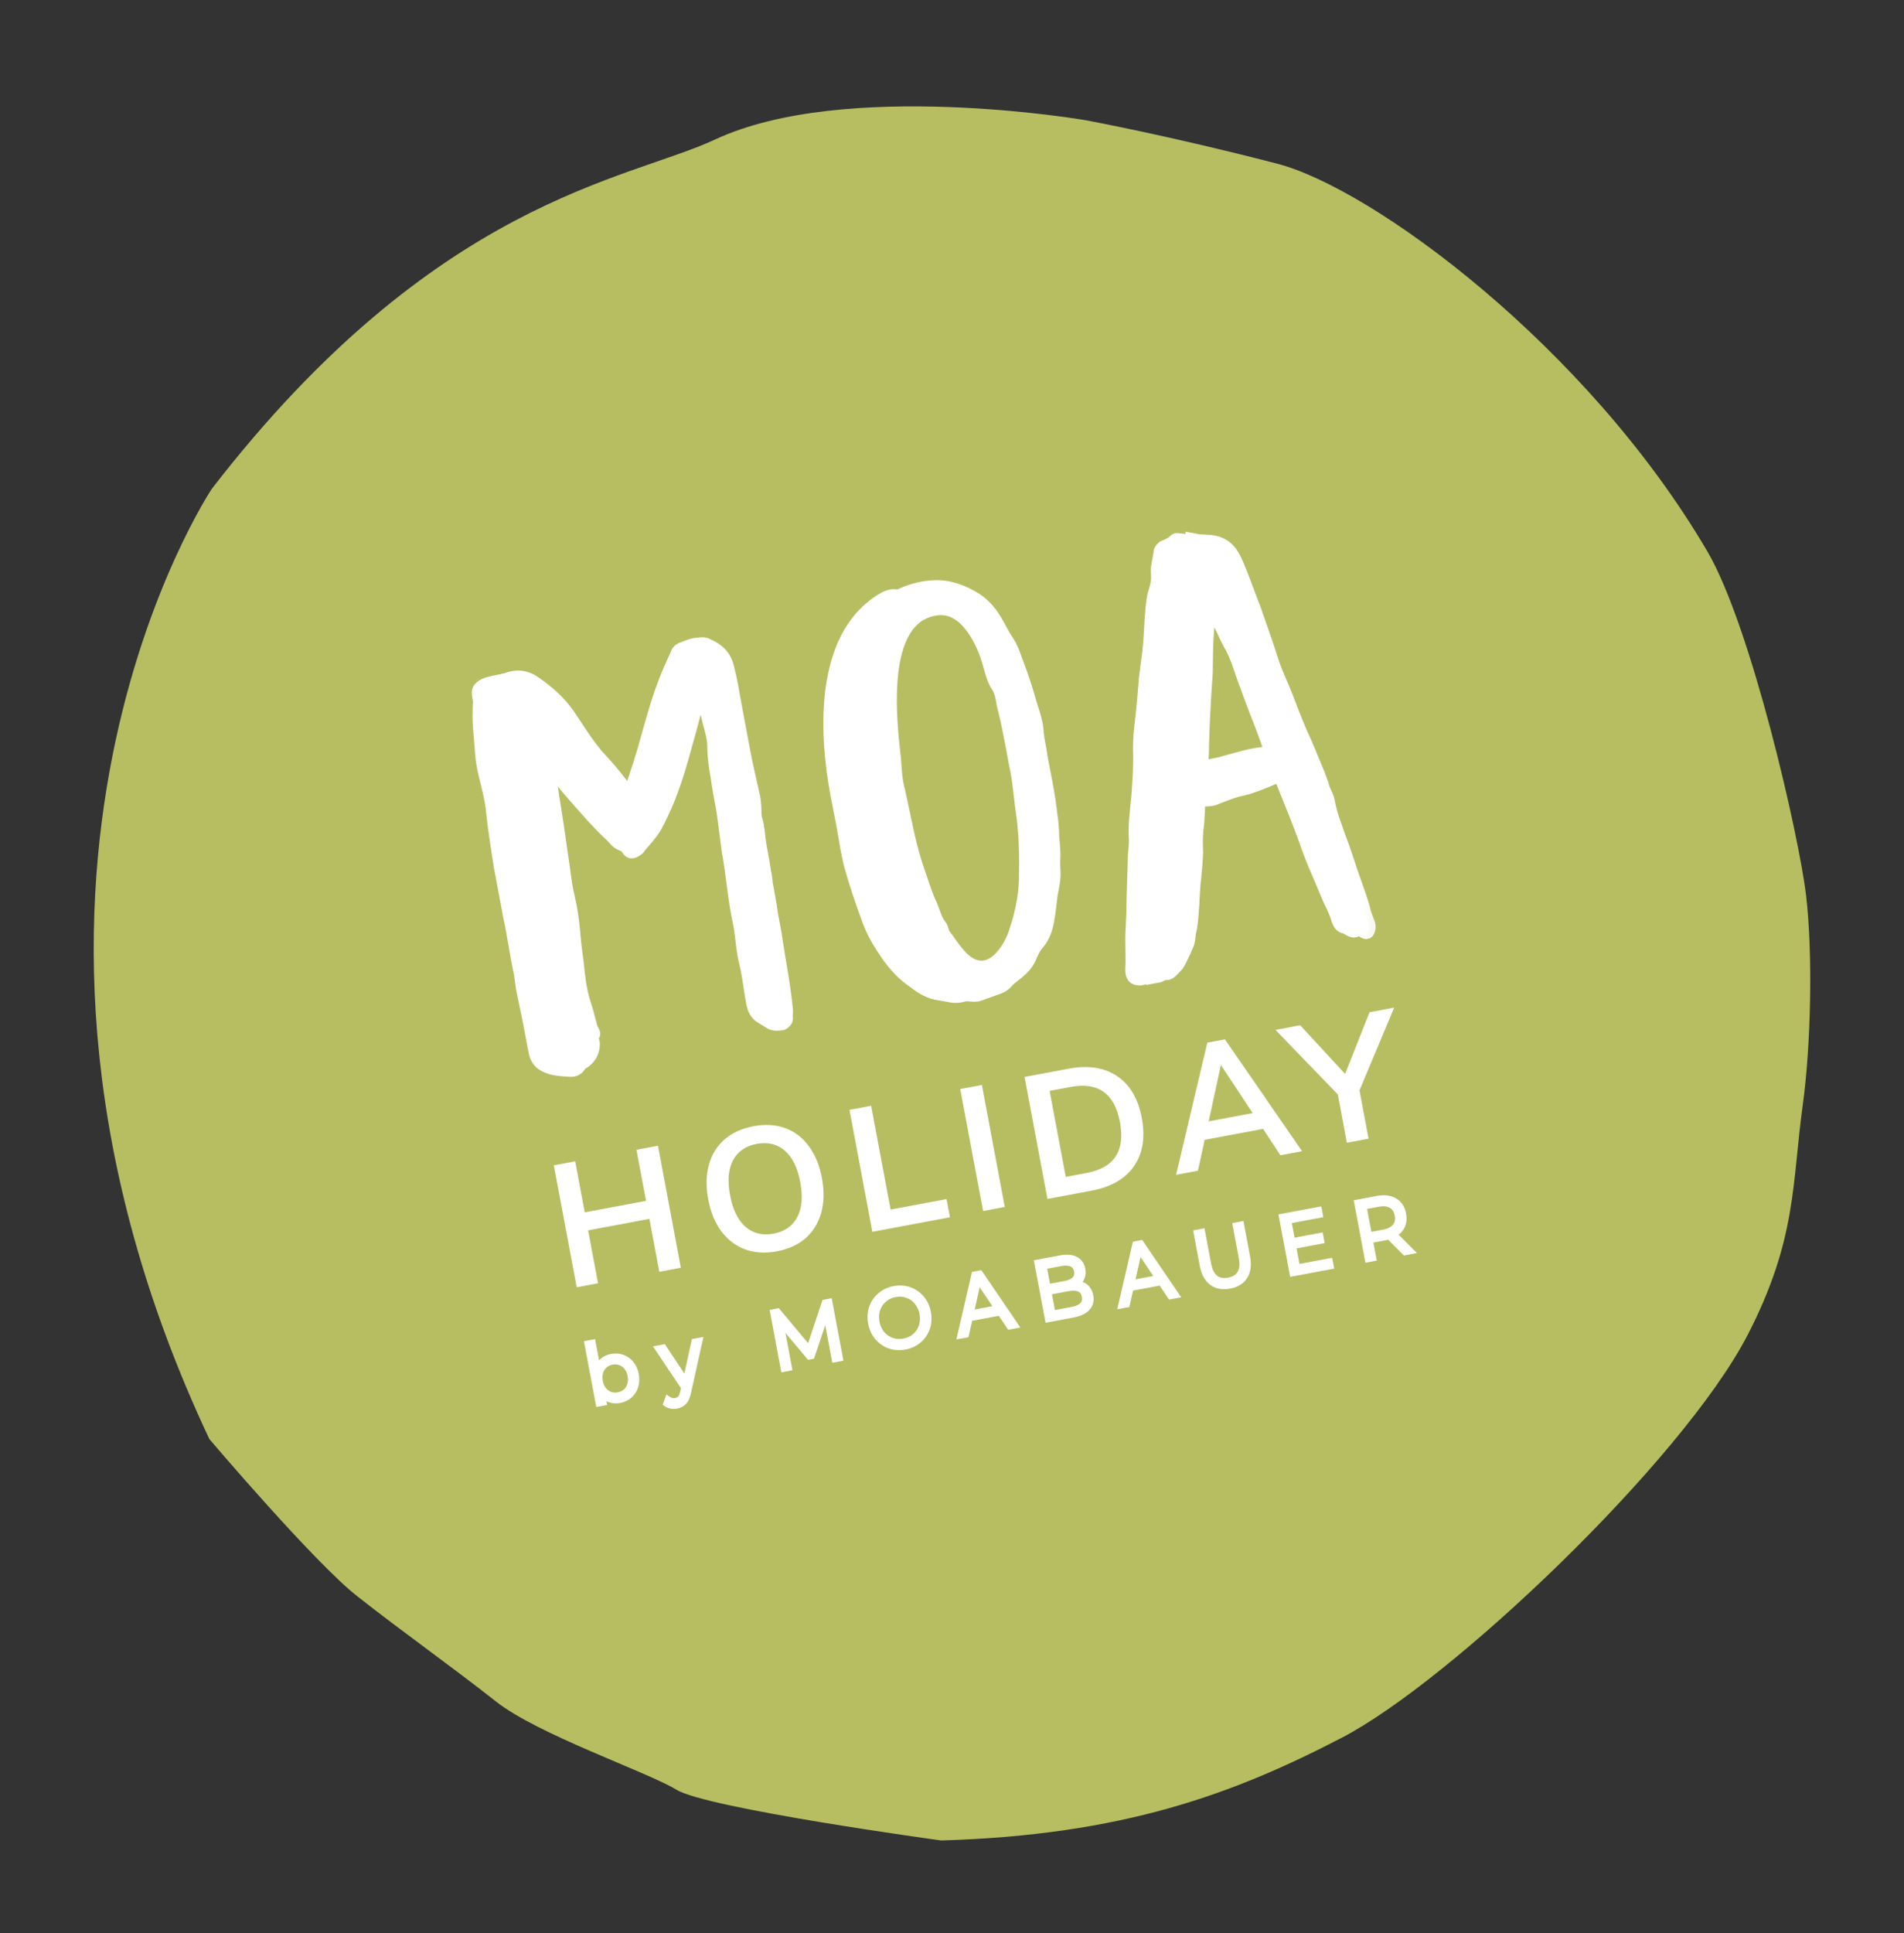 <svg width="134" height="136" viewBox="0 0 134 136" fill="none" xmlns="http://www.w3.org/2000/svg">
<rect x="0" y="0" width="134" height="136" fill="#333333" stroke="none"/>
<path d="M120.166 38.8C111.729 24.387 96.579 13.225 89.845 11.505C82.26 9.537 76.379 8.452 76.379 8.452C76.379 8.452 59.47 5.543 50.323 9.816C44.128 12.704 30.655 14.022 14.912 34.381C14.912 34.381 -3.681 62.169 14.737 101.24C14.737 101.24 22.162 109.975 25.161 112.306C28.116 114.642 31.938 117.353 34.894 119.689C37.849 122.025 45.509 124.633 47.605 125.901C49.705 127.213 66.236 129.474 66.236 129.474C79.041 129.099 86.834 126.197 94.46 122.232C102.085 118.268 118.36 102.822 122.986 93.931C126.477 87.163 126.108 83.269 126.881 77.684C127.441 73.596 127.598 67.174 127.108 62.992C126.623 58.852 123.248 44.063 120.166 38.8Z" fill="#B7BE62"/>
<mask id="path-2-outside-1" maskUnits="userSpaceOnUse" x="31.494" y="35.362" width="65.853" height="42.696" fill="black">
<rect fill="white" x="31.494" y="35.362" width="65.853" height="42.696"/>
<path d="M49.358 48.488C49.534 48.571 49.523 48.727 49.512 48.884C49.631 49.518 49.796 50.182 49.953 50.808C50.097 51.361 50.286 51.943 50.275 52.524C50.285 53.217 50.379 53.933 50.505 54.604C50.62 55.432 50.774 56.252 50.928 57.073L51.304 59.936C51.605 61.54 51.705 63.142 52.045 64.739C52.272 65.738 52.267 66.782 52.534 67.774C52.74 68.662 52.838 69.609 53.013 70.541C53.083 70.914 53.23 71.272 53.55 71.483L54.275 71.926C54.497 72.038 54.775 72.025 55.046 71.974C55.155 71.915 55.296 71.811 55.307 71.655C55.265 71.431 55.339 71.186 55.297 70.962C55.123 69.18 54.756 67.434 54.505 65.667L54.246 64.287C54.152 63.571 54.019 62.863 53.886 62.154C53.855 61.774 53.792 61.438 53.729 61.103C53.642 60.424 53.47 59.723 53.376 59.007C53.338 58.59 53.293 58.135 53.17 57.695C53.089 57.478 53.086 57.247 53.09 57.053C53.083 56.591 53.038 56.136 52.922 55.733C52.695 54.734 52.474 53.772 52.292 52.802L51.726 49.781C51.544 48.812 51.401 47.835 51.149 46.917C50.963 46.141 50.439 45.699 49.742 45.405C49.605 45.315 49.404 45.314 49.211 45.35C48.77 45.355 48.365 45.547 47.953 45.702C47.805 45.768 47.71 45.902 47.66 46.065L47.321 46.824C46.58 48.43 46.099 50.142 45.618 51.853C45.292 53.111 44.85 54.391 44.44 55.626C44.373 55.908 44.296 55.923 44.092 55.691L43.301 54.681C42.879 54.143 42.425 53.649 41.972 53.155C41.202 52.257 40.612 51.248 39.951 50.291C39.35 49.438 38.576 48.734 37.7 48.126C37.092 47.661 36.384 47.524 35.605 47.863C35.567 47.87 35.482 47.847 35.412 47.899C35.102 47.958 34.404 48.088 34.109 48.221C33.71 48.45 33.654 48.577 33.738 49.024C33.773 49.211 33.808 49.397 33.772 49.635L33.757 50.41C33.77 51.334 33.892 52.199 33.944 53.116C34.059 54.369 34.522 55.556 34.675 56.801C34.818 58.203 35.038 59.59 35.258 60.977L35.915 64.482C36.199 65.78 36.366 67.1 36.65 68.398C36.755 68.958 36.775 69.494 36.919 70.046C37.202 71.344 37.447 72.65 37.692 73.955C37.769 74.365 37.948 74.679 38.307 74.882C38.887 75.198 39.451 75.208 40.06 75.248C40.345 75.272 40.577 75.228 40.761 74.924C40.817 74.797 41.004 74.723 41.145 74.62C41.529 74.316 41.73 73.892 41.717 73.393C41.682 73.207 41.563 72.997 41.721 72.775C41.792 72.723 41.693 72.625 41.679 72.551C41.62 72.446 41.56 72.341 41.539 72.23C41.395 71.677 41.245 71.088 41.062 70.543C40.771 69.633 40.681 68.723 40.583 67.776C40.489 67.06 40.388 66.307 40.333 65.584C40.263 64.786 40.155 63.996 39.97 63.22C39.798 62.519 39.704 61.803 39.617 61.124C39.365 59.357 39.114 57.59 38.831 55.867C38.744 55.188 38.696 54.503 38.531 53.839C38.517 53.764 38.549 53.719 38.626 53.705C38.763 53.795 38.83 53.937 38.928 54.034C39.305 54.543 39.688 55.089 40.096 55.553C41.062 56.645 41.945 57.715 43.014 58.711C43.302 58.966 43.495 59.355 43.988 59.417C44.066 59.402 44.126 59.507 44.14 59.581C44.326 59.932 44.456 59.985 44.808 59.726C44.879 59.674 44.949 59.622 44.974 59.541C45.369 59.08 45.803 58.613 46.106 58.093C46.611 57.149 47.031 56.182 47.367 55.193C47.816 53.95 48.134 52.655 48.499 51.39C48.732 50.497 48.966 49.604 49.238 48.703C49.263 48.622 49.287 48.54 49.358 48.488Z"/>
<path d="M59.321 57.815C59.531 58.934 59.67 60.104 59.996 61.201C60.343 62.41 60.768 63.605 61.185 64.762C61.508 65.628 61.972 66.39 62.467 67.108C63.016 67.893 63.62 68.552 64.398 69.062C64.915 69.467 65.457 69.79 66.073 69.867L66.819 69.998C67.157 70.089 67.513 70.061 67.854 69.958C68.203 69.892 68.594 70.051 68.928 69.911L70.281 69.426C70.468 69.352 70.647 69.241 70.781 69.1C71.042 68.781 71.402 68.559 71.677 68.314C71.99 68.063 72.22 67.788 72.396 67.446C72.559 67.029 72.76 66.606 73.06 66.279C73.645 65.552 73.717 64.65 73.834 63.779L73.927 62.99C74.022 62.431 74.164 61.903 74.136 61.329C74.119 61.023 74.102 60.718 74.124 60.405C74.16 59.742 74.034 59.071 74.031 58.415C74.01 57.878 73.913 57.356 73.853 56.827C73.707 55.619 73.451 54.47 73.228 53.276C73.162 52.71 73.018 52.158 72.959 51.628C72.942 50.898 72.7 50.248 72.496 49.592C72.251 48.711 71.96 47.801 71.637 46.935C71.409 46.36 71.258 45.77 70.914 45.217C70.636 44.806 70.391 44.35 70.145 43.895C69.779 43.23 69.305 42.624 68.665 42.203C67.757 41.64 66.807 41.278 65.771 41.318C64.976 41.351 64.208 41.533 63.507 41.858C63.359 41.924 63.211 41.991 63.003 41.953C62.757 41.922 62.492 42.01 62.274 42.128C57.996 44.551 58.143 50.894 58.782 54.943C58.918 55.883 59.139 56.845 59.321 57.815ZM71.344 52.858L71.519 53.79C71.782 54.976 71.844 56.161 72.029 57.362C72.231 58.868 72.24 60.411 72.21 61.961C72.162 63.205 71.9 64.374 71.515 65.527C71.168 66.673 70.117 68.337 68.779 68.047C67.702 67.863 66.965 66.496 66.385 65.755C66.272 65.584 66.269 65.352 66.156 65.18C65.794 64.747 65.696 64.224 65.482 63.724C65.156 63.052 64.938 62.321 64.682 61.596C64.345 60.656 64.086 59.701 63.865 58.739L63.207 55.658C62.99 54.926 62.973 54.196 62.911 53.435C62.636 50.901 61.656 43.325 65.928 42.794C68.041 42.513 69.27 45.217 69.68 46.761C69.817 47.276 69.953 47.791 70.238 48.239C70.515 48.651 70.561 49.105 70.644 49.553C70.925 50.62 71.135 51.739 71.344 52.858Z"/>
<path d="M96.243 64.904L95.993 64.217C95.916 63.807 95.762 63.411 95.653 63.046L95.053 61.344C94.79 60.582 94.566 59.814 94.264 59.06C93.987 58.224 93.632 57.402 93.458 56.47C93.419 56.052 93.11 55.686 93.026 55.238L92.777 54.551C92.342 53.514 91.952 52.506 91.485 51.512C91.13 50.691 90.815 49.862 90.499 49.033C90.183 48.205 89.804 47.465 89.527 46.629C89.134 45.39 88.709 44.196 88.278 42.964L87.404 40.657C87.183 40.12 87.001 39.575 86.709 39.089C86.358 38.499 85.861 38.206 85.207 38.136C84.837 38.089 84.442 38.124 84.105 38.033L83.897 37.995L83.886 38.152C83.471 38.075 83.017 38.006 82.978 38.013C82.855 37.998 82.77 37.975 82.707 38.064C82.471 38.301 82.206 38.389 81.91 38.522C81.808 38.619 81.699 38.678 81.688 38.834C81.631 39.385 81.444 39.884 81.503 40.413C81.541 40.831 81.456 41.233 81.326 41.605C81.202 42.014 81.156 42.408 81.116 42.841C81.02 43.824 81.008 44.83 80.905 45.776L80.659 47.675C80.577 48.733 80.488 49.753 80.367 50.818C80.278 51.414 80.242 52.077 80.237 52.695C80.285 53.806 80.203 54.864 80.128 55.959C80.038 56.979 79.871 58.014 79.951 59.08C79.965 59.58 79.855 60.063 79.868 60.563L79.784 63.32C79.786 63.975 79.757 64.676 79.721 65.339C79.657 66.277 79.754 67.224 79.696 68.2C79.703 68.662 79.815 68.834 80.255 68.829C80.372 68.807 80.907 68.668 81.411 68.574L81.386 68.655C81.502 68.634 81.58 68.619 81.689 68.56C81.837 68.494 81.939 68.397 82.108 68.443C82.231 68.458 82.334 68.362 82.436 68.266L82.838 67.843C82.965 67.665 83.6 66.349 83.604 66.155C83.639 65.916 83.636 65.686 83.71 65.44C83.802 65.075 83.81 64.688 83.856 64.293C83.935 63.429 83.929 62.542 84.046 61.671C84.096 61.082 84.153 60.531 84.172 59.987C84.151 59.451 84.138 58.951 84.195 58.4C84.259 57.886 84.284 57.38 84.309 56.873C84.289 56.336 84.391 56.24 84.831 56.235C85.071 56.228 85.349 56.215 85.567 56.097C86.205 55.861 86.797 55.596 87.494 55.465C88.146 55.304 88.815 55.024 89.484 54.744C90.076 54.479 90.115 54.472 90.357 55.121C90.968 56.667 91.617 58.205 92.158 59.802C92.554 60.847 93.028 61.878 93.47 62.953C93.699 63.528 94.043 64.081 94.201 64.708C94.281 64.924 94.401 65.134 94.608 65.172C94.939 65.226 95.178 65.644 95.524 65.348C95.633 65.288 95.763 65.341 95.9 65.431C96.182 65.649 96.252 65.597 96.312 65.277C96.323 65.121 96.302 65.009 96.243 64.904ZM89.201 53.022C88.05 53.083 86.962 53.48 85.852 53.766C85.503 53.831 85.155 53.896 84.813 53.999C84.658 54.028 84.567 53.968 84.532 53.782C84.564 53.312 84.596 52.843 84.59 52.381C84.638 50.712 84.724 49.036 84.85 47.352L84.873 45.765C84.888 44.99 84.949 44.245 85.01 43.5L85.07 42.755C85.088 42.636 85.106 42.517 85.229 42.532C85.307 42.518 85.366 42.623 85.38 42.697C85.594 43.197 85.816 43.735 86.069 44.228C86.269 44.654 86.476 45.117 86.708 45.498C87.08 46.2 87.297 46.932 87.561 47.693C87.971 48.813 88.382 49.932 88.831 51.045L89.41 52.635C89.504 52.926 89.48 53.008 89.201 53.022ZM95.922 65.118C95.876 65.088 95.83 65.058 95.816 64.984C95.809 64.947 95.841 64.902 95.88 64.895C95.964 64.918 95.971 64.955 95.985 65.029C95.992 65.067 95.999 65.104 95.922 65.118Z"/>
</mask>
<path d="M49.358 48.488C49.534 48.571 49.523 48.727 49.512 48.884C49.631 49.518 49.796 50.182 49.953 50.808C50.097 51.361 50.286 51.943 50.275 52.524C50.285 53.217 50.379 53.933 50.505 54.604C50.62 55.432 50.774 56.252 50.928 57.073L51.304 59.936C51.605 61.54 51.705 63.142 52.045 64.739C52.272 65.738 52.267 66.782 52.534 67.774C52.74 68.662 52.838 69.609 53.013 70.541C53.083 70.914 53.23 71.272 53.55 71.483L54.275 71.926C54.497 72.038 54.775 72.025 55.046 71.974C55.155 71.915 55.296 71.811 55.307 71.655C55.265 71.431 55.339 71.186 55.297 70.962C55.123 69.18 54.756 67.434 54.505 65.667L54.246 64.287C54.152 63.571 54.019 62.863 53.886 62.154C53.855 61.774 53.792 61.438 53.729 61.103C53.642 60.424 53.47 59.723 53.376 59.007C53.338 58.59 53.293 58.135 53.17 57.695C53.089 57.478 53.086 57.247 53.09 57.053C53.083 56.591 53.038 56.136 52.922 55.733C52.695 54.734 52.474 53.772 52.292 52.802L51.726 49.781C51.544 48.812 51.401 47.835 51.149 46.917C50.963 46.141 50.439 45.699 49.742 45.405C49.605 45.315 49.404 45.314 49.211 45.35C48.77 45.355 48.365 45.547 47.953 45.702C47.805 45.768 47.71 45.902 47.66 46.065L47.321 46.824C46.58 48.43 46.099 50.142 45.618 51.853C45.292 53.111 44.85 54.391 44.44 55.626C44.373 55.908 44.296 55.923 44.092 55.691L43.301 54.681C42.879 54.143 42.425 53.649 41.972 53.155C41.202 52.257 40.612 51.248 39.951 50.291C39.35 49.438 38.576 48.734 37.7 48.126C37.092 47.661 36.384 47.524 35.605 47.863C35.567 47.87 35.482 47.847 35.412 47.899C35.102 47.958 34.404 48.088 34.109 48.221C33.71 48.45 33.654 48.577 33.738 49.024C33.773 49.211 33.808 49.397 33.772 49.635L33.757 50.41C33.77 51.334 33.892 52.199 33.944 53.116C34.059 54.369 34.522 55.556 34.675 56.801C34.818 58.203 35.038 59.59 35.258 60.977L35.915 64.482C36.199 65.78 36.366 67.1 36.65 68.398C36.755 68.958 36.775 69.494 36.919 70.046C37.202 71.344 37.447 72.65 37.692 73.955C37.769 74.365 37.948 74.679 38.307 74.882C38.887 75.198 39.451 75.208 40.06 75.248C40.345 75.272 40.577 75.228 40.761 74.924C40.817 74.797 41.004 74.723 41.145 74.62C41.529 74.316 41.73 73.892 41.717 73.393C41.682 73.207 41.563 72.997 41.721 72.775C41.792 72.723 41.693 72.625 41.679 72.551C41.62 72.446 41.56 72.341 41.539 72.23C41.395 71.677 41.245 71.088 41.062 70.543C40.771 69.633 40.681 68.723 40.583 67.776C40.489 67.06 40.388 66.307 40.333 65.584C40.263 64.786 40.155 63.996 39.97 63.22C39.798 62.519 39.704 61.803 39.617 61.124C39.365 59.357 39.114 57.59 38.831 55.867C38.744 55.188 38.696 54.503 38.531 53.839C38.517 53.764 38.549 53.719 38.626 53.705C38.763 53.795 38.83 53.937 38.928 54.034C39.305 54.543 39.688 55.089 40.096 55.553C41.062 56.645 41.945 57.715 43.014 58.711C43.302 58.966 43.495 59.355 43.988 59.417C44.066 59.402 44.126 59.507 44.14 59.581C44.326 59.932 44.456 59.985 44.808 59.726C44.879 59.674 44.949 59.622 44.974 59.541C45.369 59.08 45.803 58.613 46.106 58.093C46.611 57.149 47.031 56.182 47.367 55.193C47.816 53.95 48.134 52.655 48.499 51.39C48.732 50.497 48.966 49.604 49.238 48.703C49.263 48.622 49.287 48.54 49.358 48.488Z" fill="white"/>
<path d="M59.321 57.815C59.531 58.934 59.67 60.104 59.996 61.201C60.343 62.41 60.768 63.605 61.185 64.762C61.508 65.628 61.972 66.39 62.467 67.108C63.016 67.893 63.62 68.552 64.398 69.062C64.915 69.467 65.457 69.79 66.073 69.867L66.819 69.998C67.157 70.089 67.513 70.061 67.854 69.958C68.203 69.892 68.594 70.051 68.928 69.911L70.281 69.426C70.468 69.352 70.647 69.241 70.781 69.1C71.042 68.781 71.402 68.559 71.677 68.314C71.99 68.063 72.22 67.788 72.396 67.446C72.559 67.029 72.76 66.606 73.06 66.279C73.645 65.552 73.717 64.65 73.834 63.779L73.927 62.99C74.022 62.431 74.164 61.903 74.136 61.329C74.119 61.023 74.102 60.718 74.124 60.405C74.16 59.742 74.034 59.071 74.031 58.415C74.01 57.878 73.913 57.356 73.853 56.827C73.707 55.619 73.451 54.47 73.228 53.276C73.162 52.71 73.018 52.158 72.959 51.628C72.942 50.898 72.7 50.248 72.496 49.592C72.251 48.711 71.96 47.801 71.637 46.935C71.409 46.36 71.258 45.77 70.914 45.217C70.636 44.806 70.391 44.35 70.145 43.895C69.779 43.23 69.305 42.624 68.665 42.203C67.757 41.64 66.807 41.278 65.771 41.318C64.976 41.351 64.208 41.533 63.507 41.858C63.359 41.924 63.211 41.991 63.003 41.953C62.757 41.922 62.492 42.01 62.274 42.128C57.996 44.551 58.143 50.894 58.782 54.943C58.918 55.883 59.139 56.845 59.321 57.815ZM71.344 52.858L71.519 53.79C71.782 54.976 71.844 56.161 72.029 57.362C72.231 58.868 72.24 60.411 72.21 61.961C72.162 63.205 71.9 64.374 71.515 65.527C71.168 66.673 70.117 68.337 68.779 68.047C67.702 67.863 66.965 66.496 66.385 65.755C66.272 65.584 66.269 65.352 66.156 65.18C65.794 64.747 65.696 64.224 65.482 63.724C65.156 63.052 64.938 62.321 64.682 61.596C64.345 60.656 64.086 59.701 63.865 58.739L63.207 55.658C62.99 54.926 62.973 54.196 62.911 53.435C62.636 50.901 61.656 43.325 65.928 42.794C68.041 42.513 69.27 45.217 69.68 46.761C69.817 47.276 69.953 47.791 70.238 48.239C70.515 48.651 70.561 49.105 70.644 49.553C70.925 50.62 71.135 51.739 71.344 52.858Z" fill="white"/>
<path d="M96.243 64.904L95.993 64.217C95.916 63.807 95.762 63.411 95.653 63.046L95.053 61.344C94.79 60.582 94.566 59.814 94.264 59.06C93.987 58.224 93.632 57.402 93.458 56.47C93.419 56.052 93.11 55.686 93.026 55.238L92.777 54.551C92.342 53.514 91.952 52.506 91.485 51.512C91.13 50.691 90.815 49.862 90.499 49.033C90.183 48.205 89.804 47.465 89.527 46.629C89.134 45.39 88.709 44.196 88.278 42.964L87.404 40.657C87.183 40.12 87.001 39.575 86.709 39.089C86.358 38.499 85.861 38.206 85.207 38.136C84.837 38.089 84.442 38.124 84.105 38.033L83.897 37.995L83.886 38.152C83.471 38.075 83.017 38.006 82.978 38.013C82.855 37.998 82.77 37.975 82.707 38.064C82.471 38.301 82.206 38.389 81.91 38.522C81.808 38.619 81.699 38.678 81.688 38.834C81.631 39.385 81.444 39.884 81.503 40.413C81.541 40.831 81.456 41.233 81.326 41.605C81.202 42.014 81.156 42.408 81.116 42.841C81.02 43.824 81.008 44.83 80.905 45.776L80.659 47.675C80.577 48.733 80.488 49.753 80.367 50.818C80.278 51.414 80.242 52.077 80.237 52.695C80.285 53.806 80.203 54.864 80.128 55.959C80.038 56.979 79.871 58.014 79.951 59.08C79.965 59.58 79.855 60.063 79.868 60.563L79.784 63.32C79.786 63.975 79.757 64.676 79.721 65.339C79.657 66.277 79.754 67.224 79.696 68.2C79.703 68.662 79.815 68.834 80.255 68.829C80.372 68.807 80.907 68.668 81.411 68.574L81.386 68.655C81.502 68.634 81.58 68.619 81.689 68.56C81.837 68.494 81.939 68.397 82.108 68.443C82.231 68.458 82.334 68.362 82.436 68.266L82.838 67.843C82.965 67.665 83.6 66.349 83.604 66.155C83.639 65.916 83.636 65.686 83.71 65.44C83.802 65.075 83.81 64.688 83.856 64.293C83.935 63.429 83.929 62.542 84.046 61.671C84.096 61.082 84.153 60.531 84.172 59.987C84.151 59.451 84.138 58.951 84.195 58.4C84.259 57.886 84.284 57.38 84.309 56.873C84.289 56.336 84.391 56.24 84.831 56.235C85.071 56.228 85.349 56.215 85.567 56.097C86.205 55.861 86.797 55.596 87.494 55.465C88.146 55.304 88.815 55.024 89.484 54.744C90.076 54.479 90.115 54.472 90.357 55.121C90.968 56.667 91.617 58.205 92.158 59.802C92.554 60.847 93.028 61.878 93.47 62.953C93.699 63.528 94.043 64.081 94.201 64.708C94.281 64.924 94.401 65.134 94.608 65.172C94.939 65.226 95.178 65.644 95.524 65.348C95.633 65.288 95.763 65.341 95.9 65.431C96.182 65.649 96.252 65.597 96.312 65.277C96.323 65.121 96.302 65.009 96.243 64.904ZM89.201 53.022C88.05 53.083 86.962 53.48 85.852 53.766C85.503 53.831 85.155 53.896 84.813 53.999C84.658 54.028 84.567 53.968 84.532 53.782C84.564 53.312 84.596 52.843 84.59 52.381C84.638 50.712 84.724 49.036 84.85 47.352L84.873 45.765C84.888 44.99 84.949 44.245 85.01 43.5L85.07 42.755C85.088 42.636 85.106 42.517 85.229 42.532C85.307 42.518 85.366 42.623 85.38 42.697C85.594 43.197 85.816 43.735 86.069 44.228C86.269 44.654 86.476 45.117 86.708 45.498C87.08 46.2 87.297 46.932 87.561 47.693C87.971 48.813 88.382 49.932 88.831 51.045L89.41 52.635C89.504 52.926 89.48 53.008 89.201 53.022ZM95.922 65.118C95.876 65.088 95.83 65.058 95.816 64.984C95.809 64.947 95.841 64.902 95.88 64.895C95.964 64.918 95.971 64.955 95.985 65.029C95.992 65.067 95.999 65.104 95.922 65.118Z" fill="white"/>
<path d="M49.358 48.488C49.534 48.571 49.523 48.727 49.512 48.884C49.631 49.518 49.796 50.182 49.953 50.808C50.097 51.361 50.286 51.943 50.275 52.524C50.285 53.217 50.379 53.933 50.505 54.604C50.62 55.432 50.774 56.252 50.928 57.073L51.304 59.936C51.605 61.54 51.705 63.142 52.045 64.739C52.272 65.738 52.267 66.782 52.534 67.774C52.74 68.662 52.838 69.609 53.013 70.541C53.083 70.914 53.23 71.272 53.55 71.483L54.275 71.926C54.497 72.038 54.775 72.025 55.046 71.974C55.155 71.915 55.296 71.811 55.307 71.655C55.265 71.431 55.339 71.186 55.297 70.962C55.123 69.18 54.756 67.434 54.505 65.667L54.246 64.287C54.152 63.571 54.019 62.863 53.886 62.154C53.855 61.774 53.792 61.438 53.729 61.103C53.642 60.424 53.47 59.723 53.376 59.007C53.338 58.59 53.293 58.135 53.17 57.695C53.089 57.478 53.086 57.247 53.09 57.053C53.083 56.591 53.038 56.136 52.922 55.733C52.695 54.734 52.474 53.772 52.292 52.802L51.726 49.781C51.544 48.812 51.401 47.835 51.149 46.917C50.963 46.141 50.439 45.699 49.742 45.405C49.605 45.315 49.404 45.314 49.211 45.35C48.77 45.355 48.365 45.547 47.953 45.702C47.805 45.768 47.71 45.902 47.66 46.065L47.321 46.824C46.58 48.43 46.099 50.142 45.618 51.853C45.292 53.111 44.85 54.391 44.44 55.626C44.373 55.908 44.296 55.923 44.092 55.691L43.301 54.681C42.879 54.143 42.425 53.649 41.972 53.155C41.202 52.257 40.612 51.248 39.951 50.291C39.35 49.438 38.576 48.734 37.7 48.126C37.092 47.661 36.384 47.524 35.605 47.863C35.567 47.87 35.482 47.847 35.412 47.899C35.102 47.958 34.404 48.088 34.109 48.221C33.71 48.45 33.654 48.577 33.738 49.024C33.773 49.211 33.808 49.397 33.772 49.635L33.757 50.41C33.77 51.334 33.892 52.199 33.944 53.116C34.059 54.369 34.522 55.556 34.675 56.801C34.818 58.203 35.038 59.59 35.258 60.977L35.915 64.482C36.199 65.78 36.366 67.1 36.65 68.398C36.755 68.958 36.775 69.494 36.919 70.046C37.202 71.344 37.447 72.65 37.692 73.955C37.769 74.365 37.948 74.679 38.307 74.882C38.887 75.198 39.451 75.208 40.06 75.248C40.345 75.272 40.577 75.228 40.761 74.924C40.817 74.797 41.004 74.723 41.145 74.62C41.529 74.316 41.73 73.892 41.717 73.393C41.682 73.207 41.563 72.997 41.721 72.775C41.792 72.723 41.693 72.625 41.679 72.551C41.62 72.446 41.56 72.341 41.539 72.23C41.395 71.677 41.245 71.088 41.062 70.543C40.771 69.633 40.681 68.723 40.583 67.776C40.489 67.06 40.388 66.307 40.333 65.584C40.263 64.786 40.155 63.996 39.97 63.22C39.798 62.519 39.704 61.803 39.617 61.124C39.365 59.357 39.114 57.59 38.831 55.867C38.744 55.188 38.696 54.503 38.531 53.839C38.517 53.764 38.549 53.719 38.626 53.705C38.763 53.795 38.83 53.937 38.928 54.034C39.305 54.543 39.688 55.089 40.096 55.553C41.062 56.645 41.945 57.715 43.014 58.711C43.302 58.966 43.495 59.355 43.988 59.417C44.066 59.402 44.126 59.507 44.14 59.581C44.326 59.932 44.456 59.985 44.808 59.726C44.879 59.674 44.949 59.622 44.974 59.541C45.369 59.08 45.803 58.613 46.106 58.093C46.611 57.149 47.031 56.182 47.367 55.193C47.816 53.95 48.134 52.655 48.499 51.39C48.732 50.497 48.966 49.604 49.238 48.703C49.263 48.622 49.287 48.54 49.358 48.488Z" stroke="white" mask="url(#path-2-outside-1)"/>
<path d="M59.321 57.815C59.531 58.934 59.67 60.104 59.996 61.201C60.343 62.41 60.768 63.605 61.185 64.762C61.508 65.628 61.972 66.39 62.467 67.108C63.016 67.893 63.62 68.552 64.398 69.062C64.915 69.467 65.457 69.79 66.073 69.867L66.819 69.998C67.157 70.089 67.513 70.061 67.854 69.958C68.203 69.892 68.594 70.051 68.928 69.911L70.281 69.426C70.468 69.352 70.647 69.241 70.781 69.1C71.042 68.781 71.402 68.559 71.677 68.314C71.99 68.063 72.22 67.788 72.396 67.446C72.559 67.029 72.76 66.606 73.06 66.279C73.645 65.552 73.717 64.65 73.834 63.779L73.927 62.99C74.022 62.431 74.164 61.903 74.136 61.329C74.119 61.023 74.102 60.718 74.124 60.405C74.16 59.742 74.034 59.071 74.031 58.415C74.01 57.878 73.913 57.356 73.853 56.827C73.707 55.619 73.451 54.47 73.228 53.276C73.162 52.71 73.018 52.158 72.959 51.628C72.942 50.898 72.7 50.248 72.496 49.592C72.251 48.711 71.96 47.801 71.637 46.935C71.409 46.36 71.258 45.77 70.914 45.217C70.636 44.806 70.391 44.35 70.145 43.895C69.779 43.23 69.305 42.624 68.665 42.203C67.757 41.64 66.807 41.278 65.771 41.318C64.976 41.351 64.208 41.533 63.507 41.858C63.359 41.924 63.211 41.991 63.003 41.953C62.757 41.922 62.492 42.01 62.274 42.128C57.996 44.551 58.143 50.894 58.782 54.943C58.918 55.883 59.139 56.845 59.321 57.815ZM71.344 52.858L71.519 53.79C71.782 54.976 71.844 56.161 72.029 57.362C72.231 58.868 72.24 60.411 72.21 61.961C72.162 63.205 71.9 64.374 71.515 65.527C71.168 66.673 70.117 68.337 68.779 68.047C67.702 67.863 66.965 66.496 66.385 65.755C66.272 65.584 66.269 65.352 66.156 65.18C65.794 64.747 65.696 64.224 65.482 63.724C65.156 63.052 64.938 62.321 64.682 61.596C64.345 60.656 64.086 59.701 63.865 58.739L63.207 55.658C62.99 54.926 62.973 54.196 62.911 53.435C62.636 50.901 61.656 43.325 65.928 42.794C68.041 42.513 69.27 45.217 69.68 46.761C69.817 47.276 69.953 47.791 70.238 48.239C70.515 48.651 70.561 49.105 70.644 49.553C70.925 50.62 71.135 51.739 71.344 52.858Z" stroke="white" mask="url(#path-2-outside-1)"/>
<path d="M96.243 64.904L95.993 64.217C95.916 63.807 95.762 63.411 95.653 63.046L95.053 61.344C94.79 60.582 94.566 59.814 94.264 59.06C93.987 58.224 93.632 57.402 93.458 56.47C93.419 56.052 93.11 55.686 93.026 55.238L92.777 54.551C92.342 53.514 91.952 52.506 91.485 51.512C91.13 50.691 90.815 49.862 90.499 49.033C90.183 48.205 89.804 47.465 89.527 46.629C89.134 45.39 88.709 44.196 88.278 42.964L87.404 40.657C87.183 40.12 87.001 39.575 86.709 39.089C86.358 38.499 85.861 38.206 85.207 38.136C84.837 38.089 84.442 38.124 84.105 38.033L83.897 37.995L83.886 38.152C83.471 38.075 83.017 38.006 82.978 38.013C82.855 37.998 82.77 37.975 82.707 38.064C82.471 38.301 82.206 38.389 81.91 38.522C81.808 38.619 81.699 38.678 81.688 38.834C81.631 39.385 81.444 39.884 81.503 40.413C81.541 40.831 81.456 41.233 81.326 41.605C81.202 42.014 81.156 42.408 81.116 42.841C81.02 43.824 81.008 44.83 80.905 45.776L80.659 47.675C80.577 48.733 80.488 49.753 80.367 50.818C80.278 51.414 80.242 52.077 80.237 52.695C80.285 53.806 80.203 54.864 80.128 55.959C80.038 56.979 79.871 58.014 79.951 59.08C79.965 59.58 79.855 60.063 79.868 60.563L79.784 63.32C79.786 63.975 79.757 64.676 79.721 65.339C79.657 66.277 79.754 67.224 79.696 68.2C79.703 68.662 79.815 68.834 80.255 68.829C80.372 68.807 80.907 68.668 81.411 68.574L81.386 68.655C81.502 68.634 81.58 68.619 81.689 68.56C81.837 68.494 81.939 68.397 82.108 68.443C82.231 68.458 82.334 68.362 82.436 68.266L82.838 67.843C82.965 67.665 83.6 66.349 83.604 66.155C83.639 65.916 83.636 65.686 83.71 65.44C83.802 65.075 83.81 64.688 83.856 64.293C83.935 63.429 83.929 62.542 84.046 61.671C84.096 61.082 84.153 60.531 84.172 59.987C84.151 59.451 84.138 58.951 84.195 58.4C84.259 57.886 84.284 57.38 84.309 56.873C84.289 56.336 84.391 56.24 84.831 56.235C85.071 56.228 85.349 56.215 85.567 56.097C86.205 55.861 86.797 55.596 87.494 55.465C88.146 55.304 88.815 55.024 89.484 54.744C90.076 54.479 90.115 54.472 90.357 55.121C90.968 56.667 91.617 58.205 92.158 59.802C92.554 60.847 93.028 61.878 93.47 62.953C93.699 63.528 94.043 64.081 94.201 64.708C94.281 64.924 94.401 65.134 94.608 65.172C94.939 65.226 95.178 65.644 95.524 65.348C95.633 65.288 95.763 65.341 95.9 65.431C96.182 65.649 96.252 65.597 96.312 65.277C96.323 65.121 96.302 65.009 96.243 64.904ZM89.201 53.022C88.05 53.083 86.962 53.48 85.852 53.766C85.503 53.831 85.155 53.896 84.813 53.999C84.658 54.028 84.567 53.968 84.532 53.782C84.564 53.312 84.596 52.843 84.59 52.381C84.638 50.712 84.724 49.036 84.85 47.352L84.873 45.765C84.888 44.99 84.949 44.245 85.01 43.5L85.07 42.755C85.088 42.636 85.106 42.517 85.229 42.532C85.307 42.518 85.366 42.623 85.38 42.697C85.594 43.197 85.816 43.735 86.069 44.228C86.269 44.654 86.476 45.117 86.708 45.498C87.08 46.2 87.297 46.932 87.561 47.693C87.971 48.813 88.382 49.932 88.831 51.045L89.41 52.635C89.504 52.926 89.48 53.008 89.201 53.022ZM95.922 65.118C95.876 65.088 95.83 65.058 95.816 64.984C95.809 64.947 95.841 64.902 95.88 64.895C95.964 64.918 95.971 64.955 95.985 65.029C95.992 65.067 95.999 65.104 95.922 65.118Z" stroke="white" mask="url(#path-2-outside-1)"/>
<path d="M44.793 80.885L46.306 80.602L47.915 89.183L46.402 89.467L45.704 85.743L41.39 86.552L42.089 90.276L40.588 90.557L38.978 81.976L40.479 81.694L41.153 85.286L45.466 84.477L44.793 80.885Z" fill="white"/>
<path d="M54.676 88.027C53.865 88.179 53.123 88.135 52.45 87.896C51.783 87.647 51.223 87.223 50.768 86.627C50.32 86.02 50.012 85.267 49.843 84.367C49.676 83.475 49.692 82.67 49.891 81.95C50.089 81.223 50.454 80.626 50.987 80.16C51.527 79.693 52.207 79.383 53.026 79.229C53.846 79.075 54.588 79.119 55.253 79.36C55.926 79.6 56.483 80.024 56.923 80.632C57.369 81.23 57.676 81.975 57.844 82.867C58.012 83.767 57.998 84.58 57.8 85.308C57.6 86.027 57.235 86.624 56.704 87.098C56.172 87.564 55.496 87.873 54.676 88.027ZM54.444 86.786C55.224 86.639 55.779 86.252 56.11 85.625C56.441 84.997 56.511 84.173 56.319 83.153C56.129 82.14 55.767 81.406 55.233 80.948C54.697 80.483 54.039 80.324 53.259 80.47C52.479 80.617 51.923 80.999 51.591 81.619C51.258 82.239 51.188 83.059 51.379 84.079C51.571 85.1 51.934 85.842 52.47 86.308C53.006 86.773 53.664 86.932 54.444 86.786Z" fill="white"/>
<path d="M61.394 86.655L59.785 78.074L61.309 77.788L62.679 85.091L66.614 84.353L66.854 85.631L61.394 86.655Z" fill="white"/>
<path d="M69.189 85.193L67.579 76.612L69.104 76.326L70.713 84.907L69.189 85.193Z" fill="white"/>
<path d="M72.108 75.762L75.204 75.182C76.583 74.923 77.721 75.097 78.617 75.702C79.522 76.306 80.101 77.287 80.356 78.645C80.612 80.01 80.429 81.143 79.806 82.041C79.19 82.93 78.193 83.504 76.814 83.763L73.718 84.344L72.108 75.762ZM76.482 82.515C78.42 82.152 79.199 80.957 78.82 78.933C78.443 76.924 77.285 76.101 75.347 76.465L73.87 76.742L75.005 82.792L76.482 82.515Z" fill="white"/>
<path d="M90.111 81.269L88.894 79.414L84.782 80.185L84.308 82.357L82.772 82.645L84.968 73.35L86.209 73.118L91.635 80.983L90.111 81.269ZM85.064 78.885L88.16 78.304L85.923 74.918L85.064 78.885Z" fill="white"/>
<path d="M98.121 70.884L95.678 76.707L96.315 80.105L94.791 80.391L94.153 76.993L89.766 72.451L91.503 72.125L94.666 75.549L96.384 71.21L98.121 70.884Z" fill="white"/>
<mask id="path-4-outside-2" maskUnits="userSpaceOnUse" x="40.163" y="82.651" width="60.262" height="17.94" fill="black">
<rect fill="white" x="40.163" y="82.651" width="60.262" height="17.94"/>
<path d="M43.039 95.443C43.309 95.392 43.565 95.411 43.808 95.5C44.05 95.585 44.255 95.731 44.423 95.941C44.59 96.15 44.702 96.403 44.758 96.7C44.813 96.997 44.801 97.273 44.721 97.529C44.641 97.784 44.503 97.998 44.309 98.168C44.114 98.339 43.882 98.449 43.612 98.5C43.372 98.545 43.145 98.532 42.932 98.462C42.722 98.391 42.54 98.265 42.386 98.085L42.497 98.679L42.125 98.749L41.33 94.51L41.718 94.437L42.057 96.242C42.141 96.025 42.266 95.85 42.434 95.716C42.604 95.578 42.806 95.487 43.039 95.443ZM43.517 98.145C43.718 98.107 43.891 98.025 44.038 97.9C44.183 97.77 44.285 97.607 44.342 97.411C44.403 97.214 44.412 97.001 44.37 96.773C44.327 96.544 44.241 96.349 44.113 96.188C43.988 96.026 43.835 95.913 43.653 95.848C43.47 95.78 43.279 95.765 43.078 95.802C42.874 95.841 42.699 95.925 42.554 96.054C42.411 96.18 42.309 96.341 42.248 96.538C42.191 96.734 42.183 96.946 42.226 97.175C42.269 97.403 42.353 97.598 42.477 97.76C42.606 97.922 42.76 98.037 42.938 98.106C43.12 98.17 43.313 98.183 43.517 98.145Z"/>
<path d="M49.245 94.303L48.438 97.938C48.374 98.242 48.276 98.467 48.145 98.614C48.014 98.76 47.842 98.854 47.626 98.894C47.488 98.92 47.354 98.922 47.225 98.899C47.096 98.876 46.98 98.826 46.875 98.751L46.999 98.415C47.173 98.54 47.362 98.583 47.566 98.545C47.698 98.52 47.802 98.461 47.879 98.368C47.959 98.274 48.022 98.128 48.068 97.93L48.139 97.615L46.292 94.856L46.696 94.781L48.258 97.132L48.862 94.374L49.245 94.303Z"/>
<path d="M58.374 91.561L59.124 95.561L58.736 95.634L58.136 92.434L57.137 95.407L56.945 95.443L54.94 93.051L55.537 96.234L55.149 96.307L54.399 92.307L54.732 92.244L56.951 94.898L58.04 91.624L58.374 91.561Z"/>
<path d="M63.691 94.74C63.312 94.811 62.951 94.788 62.608 94.671C62.269 94.549 61.982 94.351 61.749 94.075C61.52 93.799 61.37 93.468 61.297 93.083C61.225 92.698 61.246 92.336 61.359 91.995C61.476 91.654 61.672 91.367 61.945 91.134C62.221 90.897 62.549 90.743 62.928 90.672C63.307 90.601 63.664 90.624 64 90.743C64.339 90.861 64.625 91.059 64.859 91.339C65.092 91.615 65.244 91.945 65.316 92.329C65.388 92.714 65.366 93.079 65.25 93.424C65.133 93.766 64.938 94.053 64.664 94.285C64.395 94.517 64.07 94.669 63.691 94.74ZM63.62 94.363C63.923 94.306 64.183 94.184 64.401 93.998C64.618 93.807 64.772 93.573 64.864 93.296C64.954 93.014 64.97 92.718 64.912 92.405C64.853 92.093 64.731 91.824 64.545 91.599C64.359 91.37 64.13 91.207 63.86 91.112C63.588 91.013 63.301 90.992 62.999 91.049C62.696 91.106 62.435 91.23 62.214 91.421C61.996 91.608 61.84 91.842 61.746 92.124C61.654 92.401 61.638 92.696 61.697 93.008C61.755 93.321 61.878 93.591 62.064 93.821C62.253 94.046 62.484 94.207 62.755 94.306C63.029 94.401 63.318 94.42 63.62 94.363Z"/>
<path d="M70.385 92.343L68.253 92.743L67.994 93.897L67.573 93.976L68.573 89.649L68.972 89.574L71.472 93.245L71.045 93.325L70.385 92.343ZM70.173 92.028L68.852 90.052L68.336 92.372L70.173 92.028Z"/>
<path d="M75.77 90.304C76.032 90.314 76.246 90.392 76.413 90.538C76.583 90.68 76.693 90.884 76.743 91.15C76.808 91.493 76.735 91.781 76.526 92.013C76.32 92.241 75.98 92.4 75.506 92.489L73.745 92.819L72.995 88.819L74.646 88.51C75.073 88.43 75.419 88.457 75.686 88.592C75.957 88.727 76.123 88.958 76.184 89.286C76.226 89.507 76.208 89.705 76.132 89.881C76.058 90.053 75.938 90.194 75.77 90.304ZM73.465 89.092L73.737 90.543L74.957 90.314C75.266 90.256 75.494 90.151 75.638 89.997C75.783 89.84 75.832 89.644 75.788 89.407C75.744 89.171 75.626 89.008 75.436 88.917C75.245 88.823 74.994 88.805 74.684 88.863L73.465 89.092ZM75.435 92.141C75.778 92.077 76.025 91.967 76.177 91.813C76.329 91.658 76.381 91.451 76.332 91.192C76.239 90.693 75.846 90.508 75.153 90.638L73.802 90.892L74.084 92.394L75.435 92.141Z"/>
<path d="M81.708 90.219L79.575 90.619L79.316 91.774L78.895 91.853L79.895 87.525L80.294 87.45L82.794 91.122L82.368 91.202L81.708 90.219ZM81.496 89.904L80.174 87.928L79.659 90.249L81.496 89.904Z"/>
<path d="M86.536 90.455C86.04 90.548 85.626 90.472 85.293 90.227C84.96 89.982 84.741 89.576 84.634 89.008L84.204 86.717L84.609 86.641L85.036 88.915C85.123 89.38 85.288 89.708 85.531 89.898C85.775 90.09 86.086 90.149 86.465 90.078C86.848 90.007 87.118 89.838 87.276 89.571C87.433 89.305 87.469 88.94 87.381 88.475L86.955 86.201L87.349 86.127L87.778 88.418C87.885 88.986 87.827 89.444 87.606 89.793C87.388 90.142 87.032 90.362 86.536 90.455Z"/>
<path d="M93.596 88.717L93.665 89.083L90.958 89.591L90.208 85.591L92.833 85.099L92.901 85.464L90.681 85.881L90.948 87.303L92.928 86.932L92.995 87.292L91.016 87.663L91.294 89.149L93.596 88.717Z"/>
<path d="M98.87 88.107L97.754 86.985C97.658 87.015 97.557 87.04 97.451 87.06L96.423 87.252L96.661 88.521L96.257 88.597L95.506 84.597L96.939 84.329C97.427 84.237 97.833 84.287 98.156 84.479C98.479 84.671 98.68 84.98 98.76 85.406C98.819 85.719 98.792 85.998 98.679 86.244C98.57 86.485 98.384 86.68 98.121 86.828L99.313 88.023L98.87 88.107ZM97.373 86.702C97.752 86.631 98.025 86.489 98.193 86.276C98.361 86.063 98.415 85.799 98.355 85.482C98.295 85.159 98.148 84.93 97.915 84.796C97.682 84.658 97.376 84.625 96.997 84.696L95.98 84.887L96.356 86.892L97.373 86.702Z"/>
</mask>
<path d="M43.039 95.443C43.309 95.392 43.565 95.411 43.808 95.5C44.05 95.585 44.255 95.731 44.423 95.941C44.59 96.15 44.702 96.403 44.758 96.7C44.813 96.997 44.801 97.273 44.721 97.529C44.641 97.784 44.503 97.998 44.309 98.168C44.114 98.339 43.882 98.449 43.612 98.5C43.372 98.545 43.145 98.532 42.932 98.462C42.722 98.391 42.54 98.265 42.386 98.085L42.497 98.679L42.125 98.749L41.33 94.51L41.718 94.437L42.057 96.242C42.141 96.025 42.266 95.85 42.434 95.716C42.604 95.578 42.806 95.487 43.039 95.443ZM43.517 98.145C43.718 98.107 43.891 98.025 44.038 97.9C44.183 97.77 44.285 97.607 44.342 97.411C44.403 97.214 44.412 97.001 44.37 96.773C44.327 96.544 44.241 96.349 44.113 96.188C43.988 96.026 43.835 95.913 43.653 95.848C43.47 95.78 43.279 95.765 43.078 95.802C42.874 95.841 42.699 95.925 42.554 96.054C42.411 96.18 42.309 96.341 42.248 96.538C42.191 96.734 42.183 96.946 42.226 97.175C42.269 97.403 42.353 97.598 42.477 97.76C42.606 97.922 42.76 98.037 42.938 98.106C43.12 98.17 43.313 98.183 43.517 98.145Z" fill="white"/>
<path d="M49.245 94.303L48.438 97.938C48.374 98.242 48.276 98.467 48.145 98.614C48.014 98.76 47.842 98.854 47.626 98.894C47.488 98.92 47.354 98.922 47.225 98.899C47.096 98.876 46.98 98.826 46.875 98.751L46.999 98.415C47.173 98.54 47.362 98.583 47.566 98.545C47.698 98.52 47.802 98.461 47.879 98.368C47.959 98.274 48.022 98.128 48.068 97.93L48.139 97.615L46.292 94.856L46.696 94.781L48.258 97.132L48.862 94.374L49.245 94.303Z" fill="white"/>
<path d="M58.374 91.561L59.124 95.561L58.736 95.634L58.136 92.434L57.137 95.407L56.945 95.443L54.94 93.051L55.537 96.234L55.149 96.307L54.399 92.307L54.732 92.244L56.951 94.898L58.04 91.624L58.374 91.561Z" fill="white"/>
<path d="M63.691 94.74C63.312 94.811 62.951 94.788 62.608 94.671C62.269 94.549 61.982 94.351 61.749 94.075C61.52 93.799 61.37 93.468 61.297 93.083C61.225 92.698 61.246 92.336 61.359 91.995C61.476 91.654 61.672 91.367 61.945 91.134C62.221 90.897 62.549 90.743 62.928 90.672C63.307 90.601 63.664 90.624 64 90.743C64.339 90.861 64.625 91.059 64.859 91.339C65.092 91.615 65.244 91.945 65.316 92.329C65.388 92.714 65.366 93.079 65.25 93.424C65.133 93.766 64.938 94.053 64.664 94.285C64.395 94.517 64.07 94.669 63.691 94.74ZM63.62 94.363C63.923 94.306 64.183 94.184 64.401 93.998C64.618 93.807 64.772 93.573 64.864 93.296C64.954 93.014 64.97 92.718 64.912 92.405C64.853 92.093 64.731 91.824 64.545 91.599C64.359 91.37 64.13 91.207 63.86 91.112C63.588 91.013 63.301 90.992 62.999 91.049C62.696 91.106 62.435 91.23 62.214 91.421C61.996 91.608 61.84 91.842 61.746 92.124C61.654 92.401 61.638 92.696 61.697 93.008C61.755 93.321 61.878 93.591 62.064 93.821C62.253 94.046 62.484 94.207 62.755 94.306C63.029 94.401 63.318 94.42 63.62 94.363Z" fill="white"/>
<path d="M70.385 92.343L68.253 92.743L67.994 93.897L67.573 93.976L68.573 89.649L68.972 89.574L71.472 93.245L71.045 93.325L70.385 92.343ZM70.173 92.028L68.852 90.052L68.336 92.372L70.173 92.028Z" fill="white"/>
<path d="M75.77 90.304C76.032 90.314 76.246 90.392 76.413 90.538C76.583 90.68 76.693 90.884 76.743 91.15C76.808 91.493 76.735 91.781 76.526 92.013C76.32 92.241 75.98 92.4 75.506 92.489L73.745 92.819L72.995 88.819L74.646 88.51C75.073 88.43 75.419 88.457 75.686 88.592C75.957 88.727 76.123 88.958 76.184 89.286C76.226 89.507 76.208 89.705 76.132 89.881C76.058 90.053 75.938 90.194 75.77 90.304ZM73.465 89.092L73.737 90.543L74.957 90.314C75.266 90.256 75.494 90.151 75.638 89.997C75.783 89.84 75.832 89.644 75.788 89.407C75.744 89.171 75.626 89.008 75.436 88.917C75.245 88.823 74.994 88.805 74.684 88.863L73.465 89.092ZM75.435 92.141C75.778 92.077 76.025 91.967 76.177 91.813C76.329 91.658 76.381 91.451 76.332 91.192C76.239 90.693 75.846 90.508 75.153 90.638L73.802 90.892L74.084 92.394L75.435 92.141Z" fill="white"/>
<path d="M81.708 90.219L79.575 90.619L79.316 91.774L78.895 91.853L79.895 87.525L80.294 87.45L82.794 91.122L82.368 91.202L81.708 90.219ZM81.496 89.904L80.174 87.928L79.659 90.249L81.496 89.904Z" fill="white"/>
<path d="M86.536 90.455C86.04 90.548 85.626 90.472 85.293 90.227C84.96 89.982 84.741 89.576 84.634 89.008L84.204 86.717L84.609 86.641L85.036 88.915C85.123 89.38 85.288 89.708 85.531 89.898C85.775 90.09 86.086 90.149 86.465 90.078C86.848 90.007 87.118 89.838 87.276 89.571C87.433 89.305 87.469 88.94 87.381 88.475L86.955 86.201L87.349 86.127L87.778 88.418C87.885 88.986 87.827 89.444 87.606 89.793C87.388 90.142 87.032 90.362 86.536 90.455Z" fill="white"/>
<path d="M93.596 88.717L93.665 89.083L90.958 89.591L90.208 85.591L92.833 85.099L92.901 85.464L90.681 85.881L90.948 87.303L92.928 86.932L92.995 87.292L91.016 87.663L91.294 89.149L93.596 88.717Z" fill="white"/>
<path d="M98.87 88.107L97.754 86.985C97.658 87.015 97.557 87.04 97.451 87.06L96.423 87.252L96.661 88.521L96.257 88.597L95.506 84.597L96.939 84.329C97.427 84.237 97.833 84.287 98.156 84.479C98.479 84.671 98.68 84.98 98.76 85.406C98.819 85.719 98.792 85.998 98.679 86.244C98.57 86.485 98.384 86.68 98.121 86.828L99.313 88.023L98.87 88.107ZM97.373 86.702C97.752 86.631 98.025 86.489 98.193 86.276C98.361 86.063 98.415 85.799 98.355 85.482C98.295 85.159 98.148 84.93 97.915 84.796C97.682 84.658 97.376 84.625 96.997 84.696L95.98 84.887L96.356 86.892L97.373 86.702Z" fill="white"/>
<path d="M43.039 95.443C43.309 95.392 43.565 95.411 43.808 95.5C44.05 95.585 44.255 95.731 44.423 95.941C44.59 96.15 44.702 96.403 44.758 96.7C44.813 96.997 44.801 97.273 44.721 97.529C44.641 97.784 44.503 97.998 44.309 98.168C44.114 98.339 43.882 98.449 43.612 98.5C43.372 98.545 43.145 98.532 42.932 98.462C42.722 98.391 42.54 98.265 42.386 98.085L42.497 98.679L42.125 98.749L41.33 94.51L41.718 94.437L42.057 96.242C42.141 96.025 42.266 95.85 42.434 95.716C42.604 95.578 42.806 95.487 43.039 95.443ZM43.517 98.145C43.718 98.107 43.891 98.025 44.038 97.9C44.183 97.77 44.285 97.607 44.342 97.411C44.403 97.214 44.412 97.001 44.37 96.773C44.327 96.544 44.241 96.349 44.113 96.188C43.988 96.026 43.835 95.913 43.653 95.848C43.47 95.78 43.279 95.765 43.078 95.802C42.874 95.841 42.699 95.925 42.554 96.054C42.411 96.18 42.309 96.341 42.248 96.538C42.191 96.734 42.183 96.946 42.226 97.175C42.269 97.403 42.353 97.598 42.477 97.76C42.606 97.922 42.76 98.037 42.938 98.106C43.12 98.17 43.313 98.183 43.517 98.145Z" stroke="white" stroke-width="0.4" mask="url(#path-4-outside-2)"/>
<path d="M49.245 94.303L48.438 97.938C48.374 98.242 48.276 98.467 48.145 98.614C48.014 98.76 47.842 98.854 47.626 98.894C47.488 98.92 47.354 98.922 47.225 98.899C47.096 98.876 46.98 98.826 46.875 98.751L46.999 98.415C47.173 98.54 47.362 98.583 47.566 98.545C47.698 98.52 47.802 98.461 47.879 98.368C47.959 98.274 48.022 98.128 48.068 97.93L48.139 97.615L46.292 94.856L46.696 94.781L48.258 97.132L48.862 94.374L49.245 94.303Z" stroke="white" stroke-width="0.4" mask="url(#path-4-outside-2)"/>
<path d="M58.374 91.561L59.124 95.561L58.736 95.634L58.136 92.434L57.137 95.407L56.945 95.443L54.94 93.051L55.537 96.234L55.149 96.307L54.399 92.307L54.732 92.244L56.951 94.898L58.04 91.624L58.374 91.561Z" stroke="white" stroke-width="0.4" mask="url(#path-4-outside-2)"/>
<path d="M63.691 94.74C63.312 94.811 62.951 94.788 62.608 94.671C62.269 94.549 61.982 94.351 61.749 94.075C61.52 93.799 61.37 93.468 61.297 93.083C61.225 92.698 61.246 92.336 61.359 91.995C61.476 91.654 61.672 91.367 61.945 91.134C62.221 90.897 62.549 90.743 62.928 90.672C63.307 90.601 63.664 90.624 64 90.743C64.339 90.861 64.625 91.059 64.859 91.339C65.092 91.615 65.244 91.945 65.316 92.329C65.388 92.714 65.366 93.079 65.25 93.424C65.133 93.766 64.938 94.053 64.664 94.285C64.395 94.517 64.07 94.669 63.691 94.74ZM63.62 94.363C63.923 94.306 64.183 94.184 64.401 93.998C64.618 93.807 64.772 93.573 64.864 93.296C64.954 93.014 64.97 92.718 64.912 92.405C64.853 92.093 64.731 91.824 64.545 91.599C64.359 91.37 64.13 91.207 63.86 91.112C63.588 91.013 63.301 90.992 62.999 91.049C62.696 91.106 62.435 91.23 62.214 91.421C61.996 91.608 61.84 91.842 61.746 92.124C61.654 92.401 61.638 92.696 61.697 93.008C61.755 93.321 61.878 93.591 62.064 93.821C62.253 94.046 62.484 94.207 62.755 94.306C63.029 94.401 63.318 94.42 63.62 94.363Z" stroke="white" stroke-width="0.4" mask="url(#path-4-outside-2)"/>
<path d="M70.385 92.343L68.253 92.743L67.994 93.897L67.573 93.976L68.573 89.649L68.972 89.574L71.472 93.245L71.045 93.325L70.385 92.343ZM70.173 92.028L68.852 90.052L68.336 92.372L70.173 92.028Z" stroke="white" stroke-width="0.4" mask="url(#path-4-outside-2)"/>
<path d="M75.77 90.304C76.032 90.314 76.246 90.392 76.413 90.538C76.583 90.68 76.693 90.884 76.743 91.15C76.808 91.493 76.735 91.781 76.526 92.013C76.32 92.241 75.98 92.4 75.506 92.489L73.745 92.819L72.995 88.819L74.646 88.51C75.073 88.43 75.419 88.457 75.686 88.592C75.957 88.727 76.123 88.958 76.184 89.286C76.226 89.507 76.208 89.705 76.132 89.881C76.058 90.053 75.938 90.194 75.77 90.304ZM73.465 89.092L73.737 90.543L74.957 90.314C75.266 90.256 75.494 90.151 75.638 89.997C75.783 89.84 75.832 89.644 75.788 89.407C75.744 89.171 75.626 89.008 75.436 88.917C75.245 88.823 74.994 88.805 74.684 88.863L73.465 89.092ZM75.435 92.141C75.778 92.077 76.025 91.967 76.177 91.813C76.329 91.658 76.381 91.451 76.332 91.192C76.239 90.693 75.846 90.508 75.153 90.638L73.802 90.892L74.084 92.394L75.435 92.141Z" stroke="white" stroke-width="0.4" mask="url(#path-4-outside-2)"/>
<path d="M81.708 90.219L79.575 90.619L79.316 91.774L78.895 91.853L79.895 87.525L80.294 87.45L82.794 91.122L82.368 91.202L81.708 90.219ZM81.496 89.904L80.174 87.928L79.659 90.249L81.496 89.904Z" stroke="white" stroke-width="0.4" mask="url(#path-4-outside-2)"/>
<path d="M86.536 90.455C86.04 90.548 85.626 90.472 85.293 90.227C84.96 89.982 84.741 89.576 84.634 89.008L84.204 86.717L84.609 86.641L85.036 88.915C85.123 89.38 85.288 89.708 85.531 89.898C85.775 90.09 86.086 90.149 86.465 90.078C86.848 90.007 87.118 89.838 87.276 89.571C87.433 89.305 87.469 88.94 87.381 88.475L86.955 86.201L87.349 86.127L87.778 88.418C87.885 88.986 87.827 89.444 87.606 89.793C87.388 90.142 87.032 90.362 86.536 90.455Z" stroke="white" stroke-width="0.4" mask="url(#path-4-outside-2)"/>
<path d="M93.596 88.717L93.665 89.083L90.958 89.591L90.208 85.591L92.833 85.099L92.901 85.464L90.681 85.881L90.948 87.303L92.928 86.932L92.995 87.292L91.016 87.663L91.294 89.149L93.596 88.717Z" stroke="white" stroke-width="0.4" mask="url(#path-4-outside-2)"/>
<path d="M98.87 88.107L97.754 86.985C97.658 87.015 97.557 87.04 97.451 87.06L96.423 87.252L96.661 88.521L96.257 88.597L95.506 84.597L96.939 84.329C97.427 84.237 97.833 84.287 98.156 84.479C98.479 84.671 98.68 84.98 98.76 85.406C98.819 85.719 98.792 85.998 98.679 86.244C98.57 86.485 98.384 86.68 98.121 86.828L99.313 88.023L98.87 88.107ZM97.373 86.702C97.752 86.631 98.025 86.489 98.193 86.276C98.361 86.063 98.415 85.799 98.355 85.482C98.295 85.159 98.148 84.93 97.915 84.796C97.682 84.658 97.376 84.625 96.997 84.696L95.98 84.887L96.356 86.892L97.373 86.702Z" stroke="white" stroke-width="0.4" mask="url(#path-4-outside-2)"/>
</svg>
